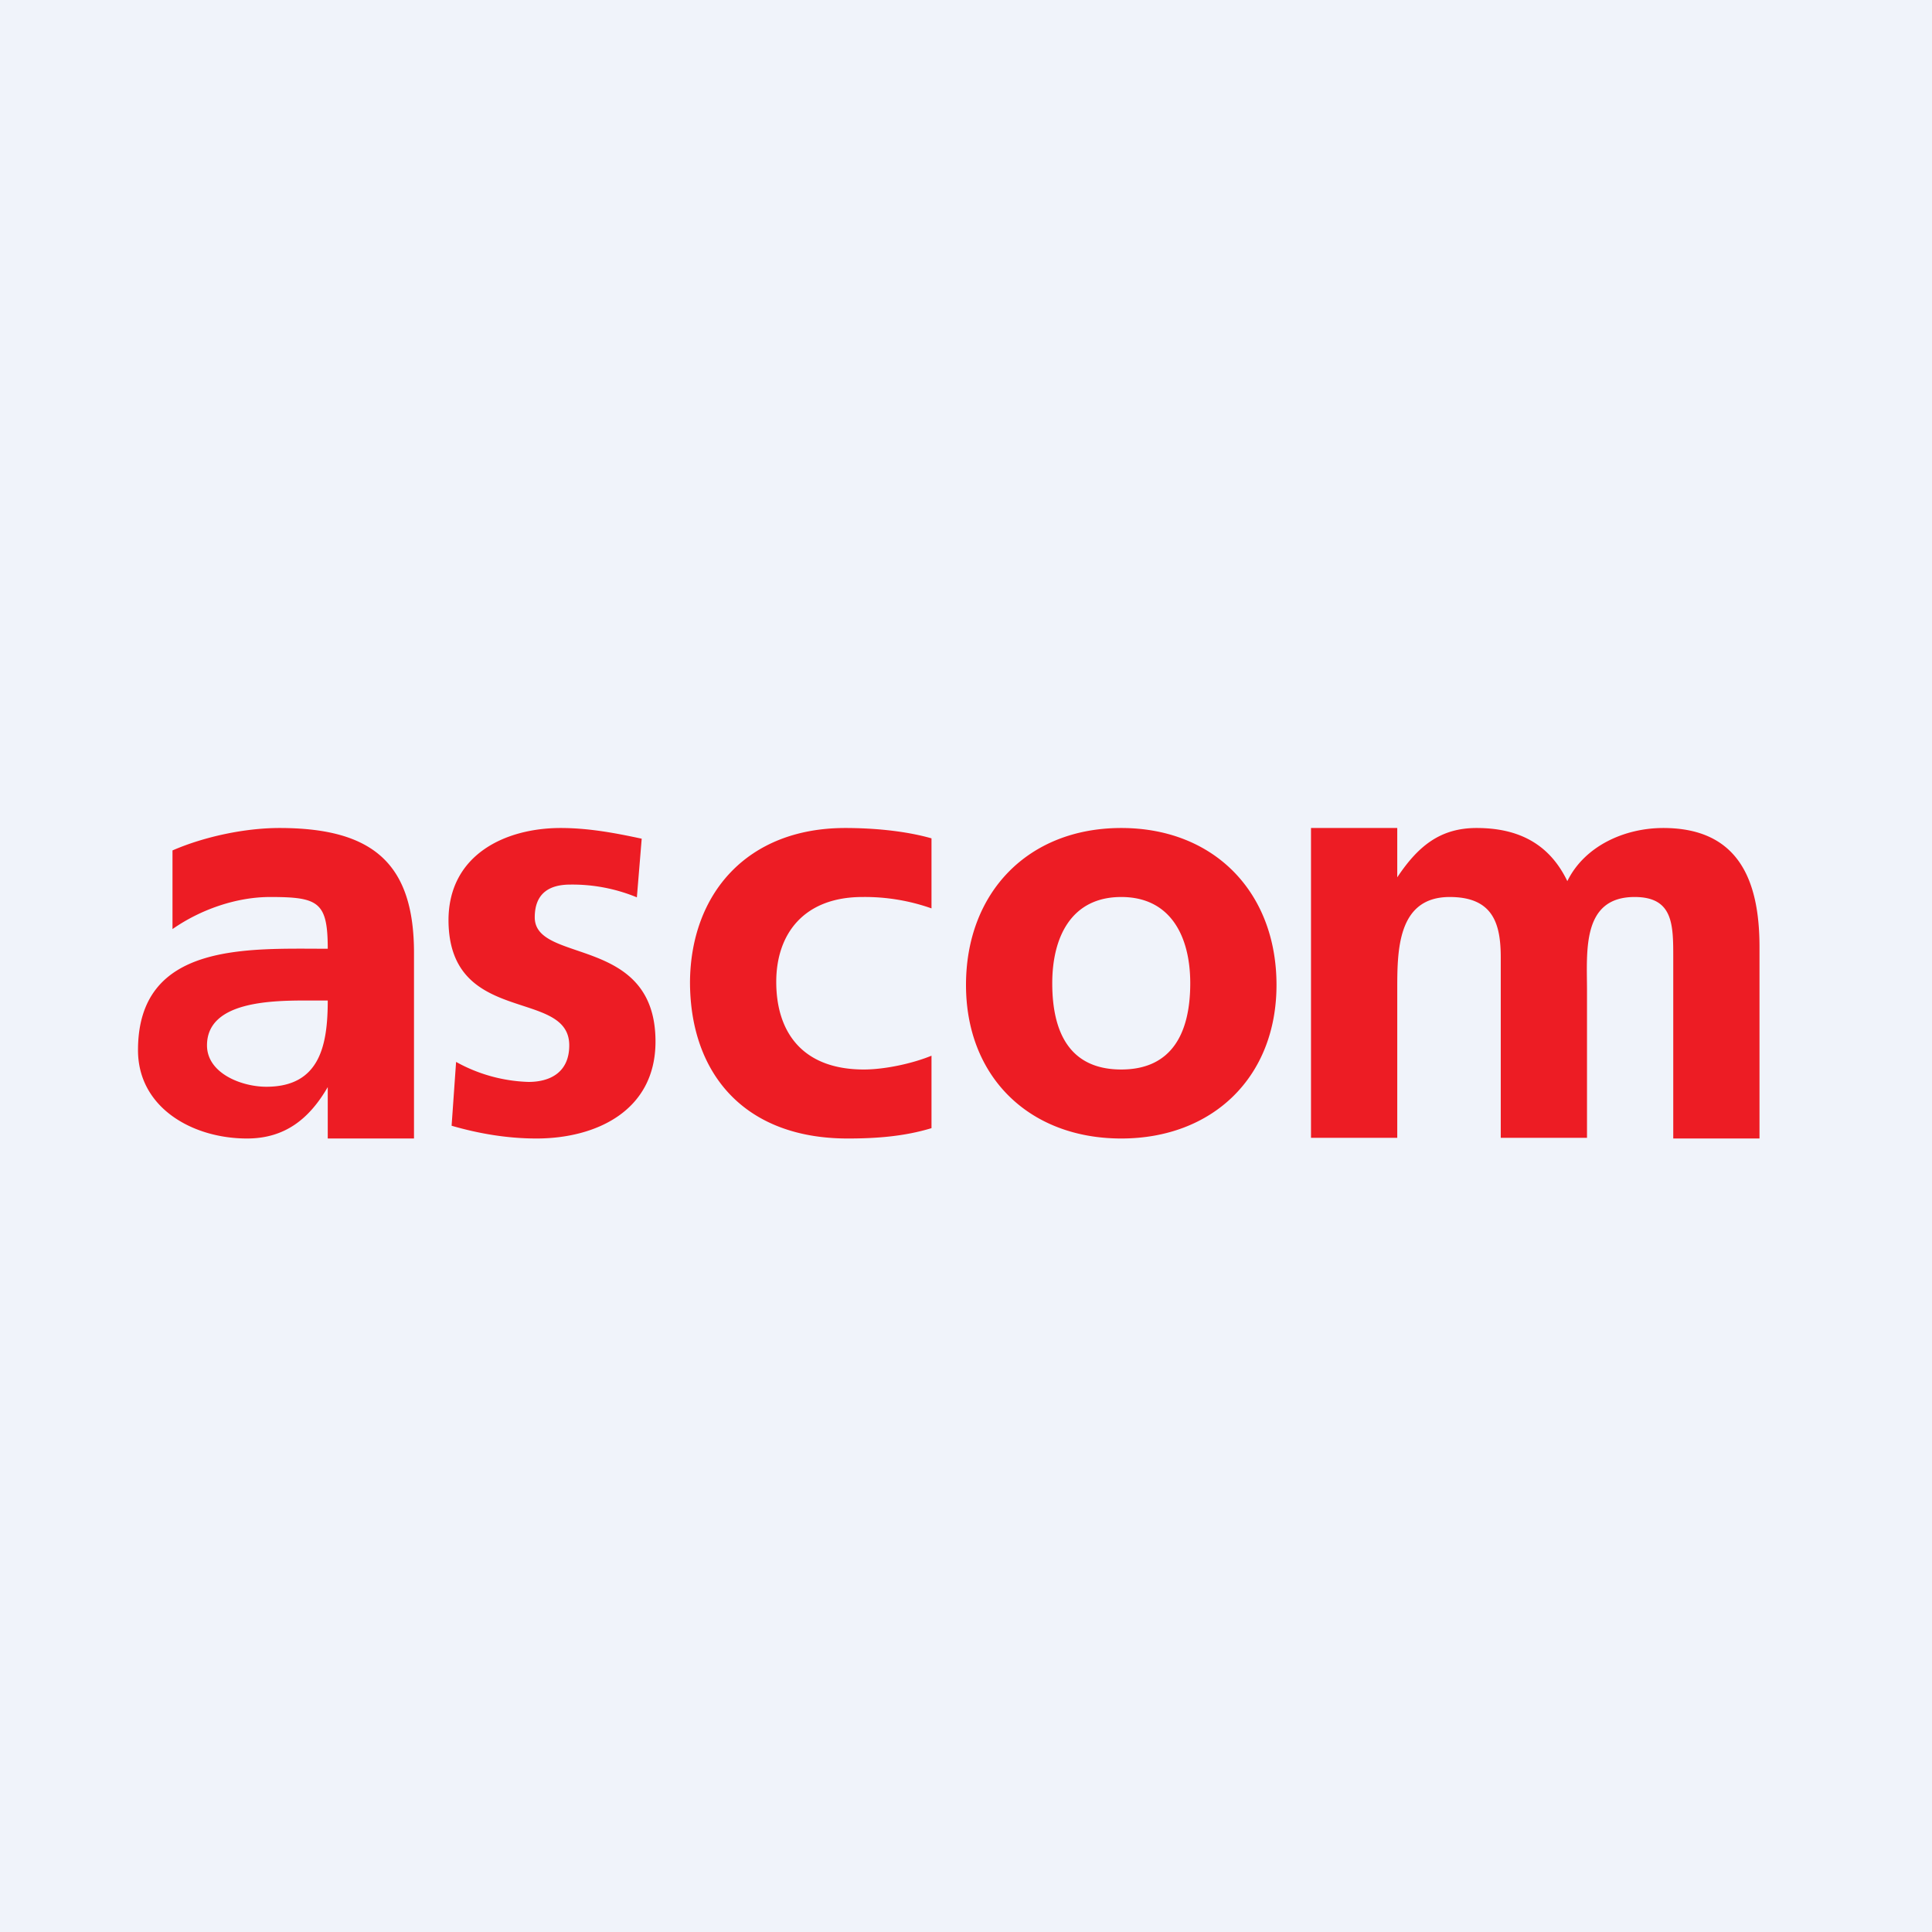 <!-- by TradingView --><svg width="56" height="56" viewBox="0 0 56 56" xmlns="http://www.w3.org/2000/svg"><path fill="#F0F3FA" d="M0 0h56v56H0z"/><path d="M9.5 33v-1.49C8.96 32.44 8.25 33 7.16 33 5.57 33 4 32.1 4 30.44c0-3.14 3.18-2.94 5.5-2.94 0-1.36-.27-1.5-1.67-1.5-.99 0-2.03.37-2.83.93v-2.28c.92-.4 2.1-.65 3.1-.65 2.7 0 3.9 1.02 3.9 3.62V33H9.5ZM9 29c-1.04 0-3-.01-3 1.3 0 .81 1 1.2 1.72 1.2 1.55 0 1.78-1.2 1.78-2.5H9ZM15.55 33c-.84 0-1.67-.14-2.46-.37l.13-1.85a4.6 4.6 0 0 0 2.1.58c.63 0 1.18-.28 1.18-1.06 0-1.67-3.5-.54-3.5-3.64.01-1.89 1.65-2.66 3.25-2.66.8 0 1.56.14 2.35.31l-.14 1.7a4.9 4.9 0 0 0-1.93-.37c-.58 0-1.03.23-1.03.95 0 1.36 3.5.5 3.5 3.6 0 2.02-1.74 2.81-3.45 2.81ZM24.57 33c-3 0-4.57-1.89-4.57-4.54.02-2.54 1.64-4.46 4.5-4.46.8 0 1.73.08 2.5.3v2.03a5.8 5.8 0 0 0-2-.33c-1.7 0-2.5 1.07-2.5 2.46 0 1.47.77 2.54 2.54 2.54.6 0 1.4-.17 1.96-.4v2.1c-.79.24-1.6.3-2.43.3ZM32.5 33c-2.66 0-4.5-1.78-4.5-4.45 0-2.68 1.8-4.55 4.5-4.55 2.69 0 4.5 1.86 4.5 4.55 0 2.68-1.86 4.45-4.5 4.45Zm0-7c-1.46 0-2 1.18-2 2.5 0 1.43.51 2.5 2 2.5 1.47 0 2-1.06 2-2.5 0-1.33-.55-2.5-2-2.5ZM48.5 27.76c0-.96 0-1.76-1.12-1.76-1.54 0-1.38 1.58-1.38 2.72v4.26h-2.5v-5.22c0-.97-.21-1.76-1.48-1.76-1.53 0-1.52 1.58-1.52 2.72v4.26H38V24h2.5v1.43c.6-.9 1.24-1.43 2.3-1.43 1.19 0 2.1.44 2.63 1.54.5-1.02 1.66-1.54 2.78-1.54 2.2 0 2.79 1.54 2.79 3.45V33h-2.5v-5.24Z" fill="#ED1C24"/></svg>